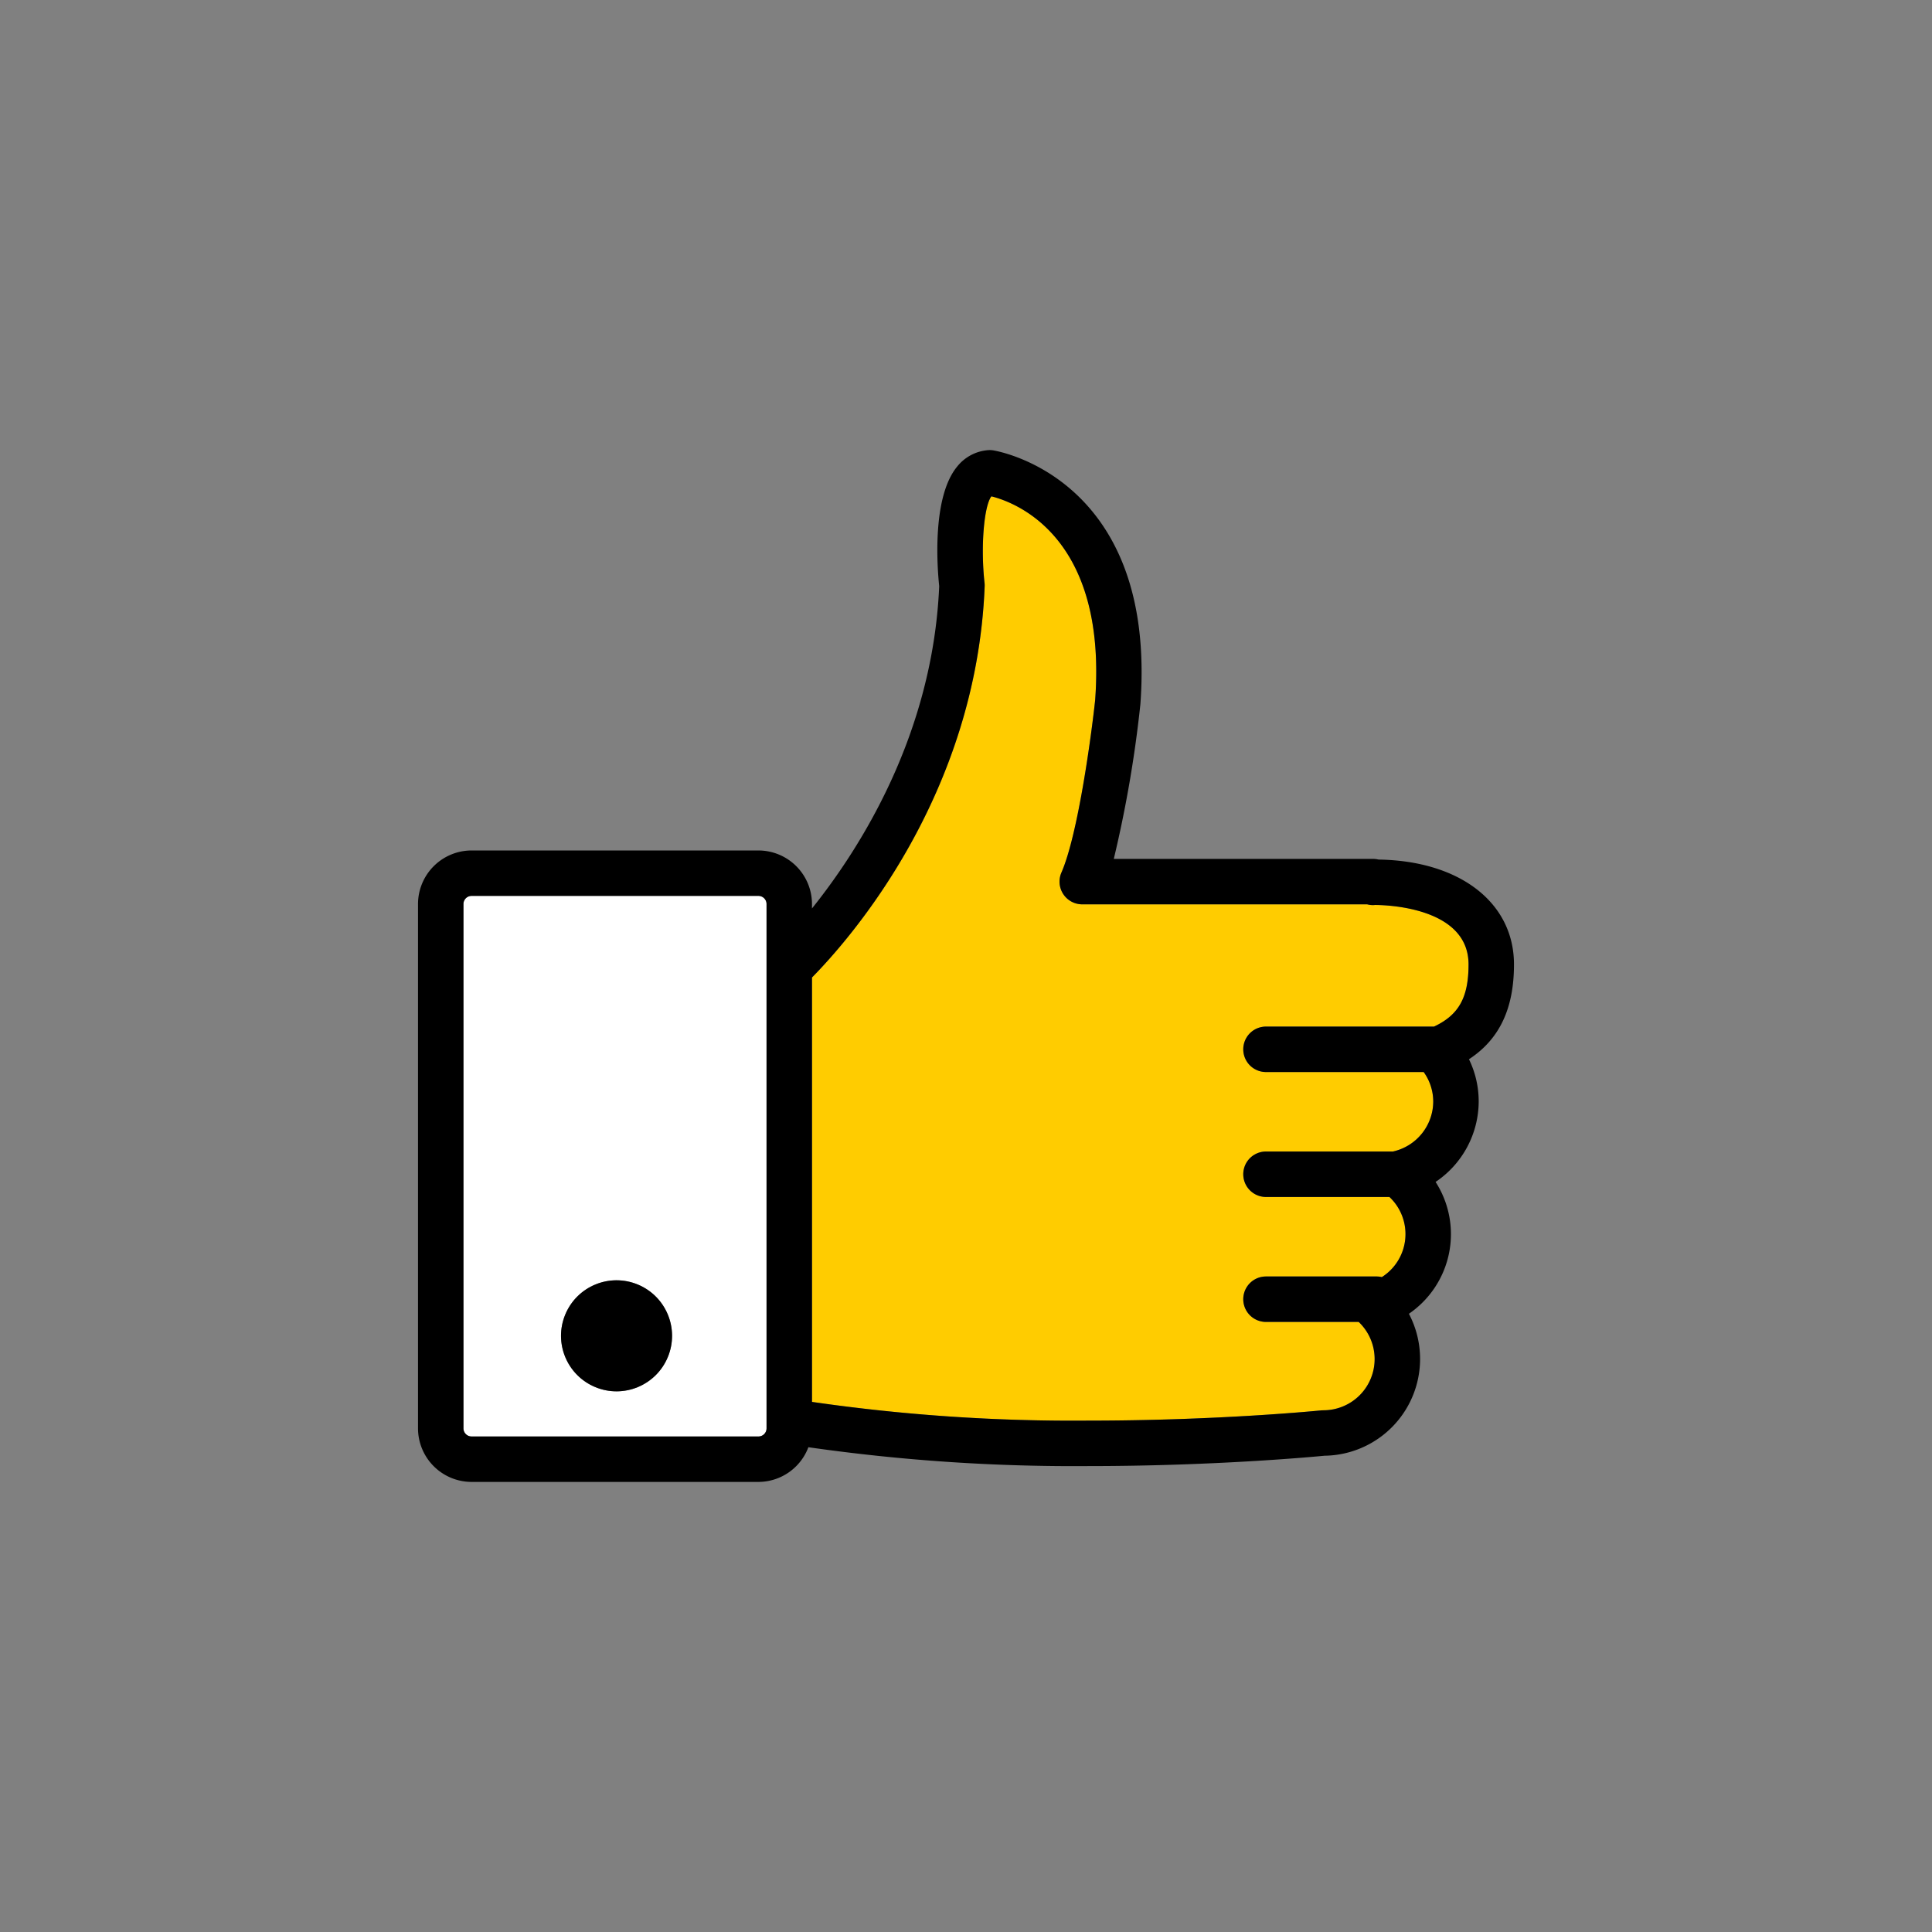 <svg id="Pictos" xmlns="http://www.w3.org/2000/svg" viewBox="0 0 170.079 170.079"><rect x="0" y="0" width="170.079" height="170.079" fill="#808080" stroke="none"/><path d="M66.766,126.457a.716.716,0,0,0,.715-.715V79.584a.716.716,0,0,0-.715-.716H41.514a.716.716,0,0,0-.715.716v46.157a.716.716,0,0,0,.715.715Zm-12.49-13.748a4.887,4.887,0,1,1-4.887,4.887A4.886,4.886,0,0,1,54.276,112.708Z" fill="#fff"/><path d="M96.409,61.637c1.063-14.489-7.1-17.437-9.134-17.944-.655.854-.955,4.46-.604,7.617a1.94,1.94,0,0,1,.011.301c-.725,18.413-11.854,31.043-15.201,34.44v37.362a160.188,160.188,0,0,0,24.367,1.648c11.457,0,20.359-.891,20.448-.9a2.01,2.01,0,0,1,.202-.01,4.509,4.509,0,0,0,3.11-7.779h-8.161a2,2,0,1,1,0-4h9.75a1.998,1.998,0,0,1,.448.055,4.484,4.484,0,0,0,.67-7.055H111.448a2,2,0,1,1,0-4h11.175a4.528,4.528,0,0,0,3.55-4.407,4.47,4.47,0,0,0-.842-2.592H111.448a2,2,0,0,1,0-4h14.75c.012,0,.024.003.035.004,2.196-1.028,3.047-2.569,3.047-5.479,0-5.085-7.39-5.231-8.232-5.231l-.134.01a1.924,1.924,0,0,1-.558-.066H95.274a1.999,1.999,0,0,1-1.832-2.801C94.899,73.478,96.077,64.728,96.409,61.637Z" fill="#fc0"/><circle cx="54.276" cy="117.595" r="4.887" transform="translate(-75.138 122.738) rotate(-67.5)"/><path d="M66.766,74.869H41.514a4.721,4.721,0,0,0-4.715,4.716v46.157a4.72,4.72,0,0,0,4.715,4.715H66.766a4.712,4.712,0,0,0,4.398-3.054,164.691,164.691,0,0,0,24.684,1.659c11.008,0,19.74-.812,20.755-.911a8.52,8.52,0,0,0,7.426-12.496,8.492,8.492,0,0,0,2.349-11.607,8.554,8.554,0,0,0,3.795-7.082,8.467,8.467,0,0,0-.856-3.718c2.692-1.762,3.963-4.468,3.963-8.349,0-5.442-4.776-9.125-11.921-9.229a2.014,2.014,0,0,0-.48-.059H98.05a106.587,106.587,0,0,0,2.341-13.614c1.478-20.098-12.84-22.334-12.984-22.355a1.988,1.988,0,0,0-.431-.013,3.853,3.853,0,0,0-2.714,1.445c-2.237,2.705-1.75,8.93-1.582,10.526-.56,13.071-6.997,23.134-11.199,28.372v-.388A4.721,4.721,0,0,0,66.766,74.869Zm.715,50.873a.716.716,0,0,1-.715.715H41.514a.716.716,0,0,1-.715-.715V79.584a.716.716,0,0,1,.715-.716H66.766a.716.716,0,0,1,.715.716ZM86.682,51.611a1.94,1.94,0,0,0-.011-.301c-.352-3.157-.052-6.763.604-7.617,2.034.507,10.197,3.455,9.134,17.944-.331,3.091-1.51,11.841-2.967,15.173a1.999,1.999,0,0,0,1.832,2.801h25.082a1.924,1.924,0,0,0,.558.066l.134-.01c.843,0,8.232.146,8.232,5.231,0,2.909-.851,4.45-3.047,5.479-.012-.001-.023-.004-.035-.004h-14.75a2,2,0,0,0,0,4H125.33a4.47,4.47,0,0,1,.842,2.592,4.528,4.528,0,0,1-3.55,4.407H111.448a2,2,0,1,0,0,4h10.868a4.484,4.484,0,0,1-.67,7.055,1.998,1.998,0,0,0-.448-.055h-9.75a2,2,0,1,0,0,4h8.161a4.509,4.509,0,0,1-3.11,7.779,2.01,2.01,0,0,0-.202.01c-.089.01-8.991.9-20.448.9a160.188,160.188,0,0,1-24.367-1.648V86.051C74.828,82.654,85.957,70.024,86.682,51.611Z"/></svg>